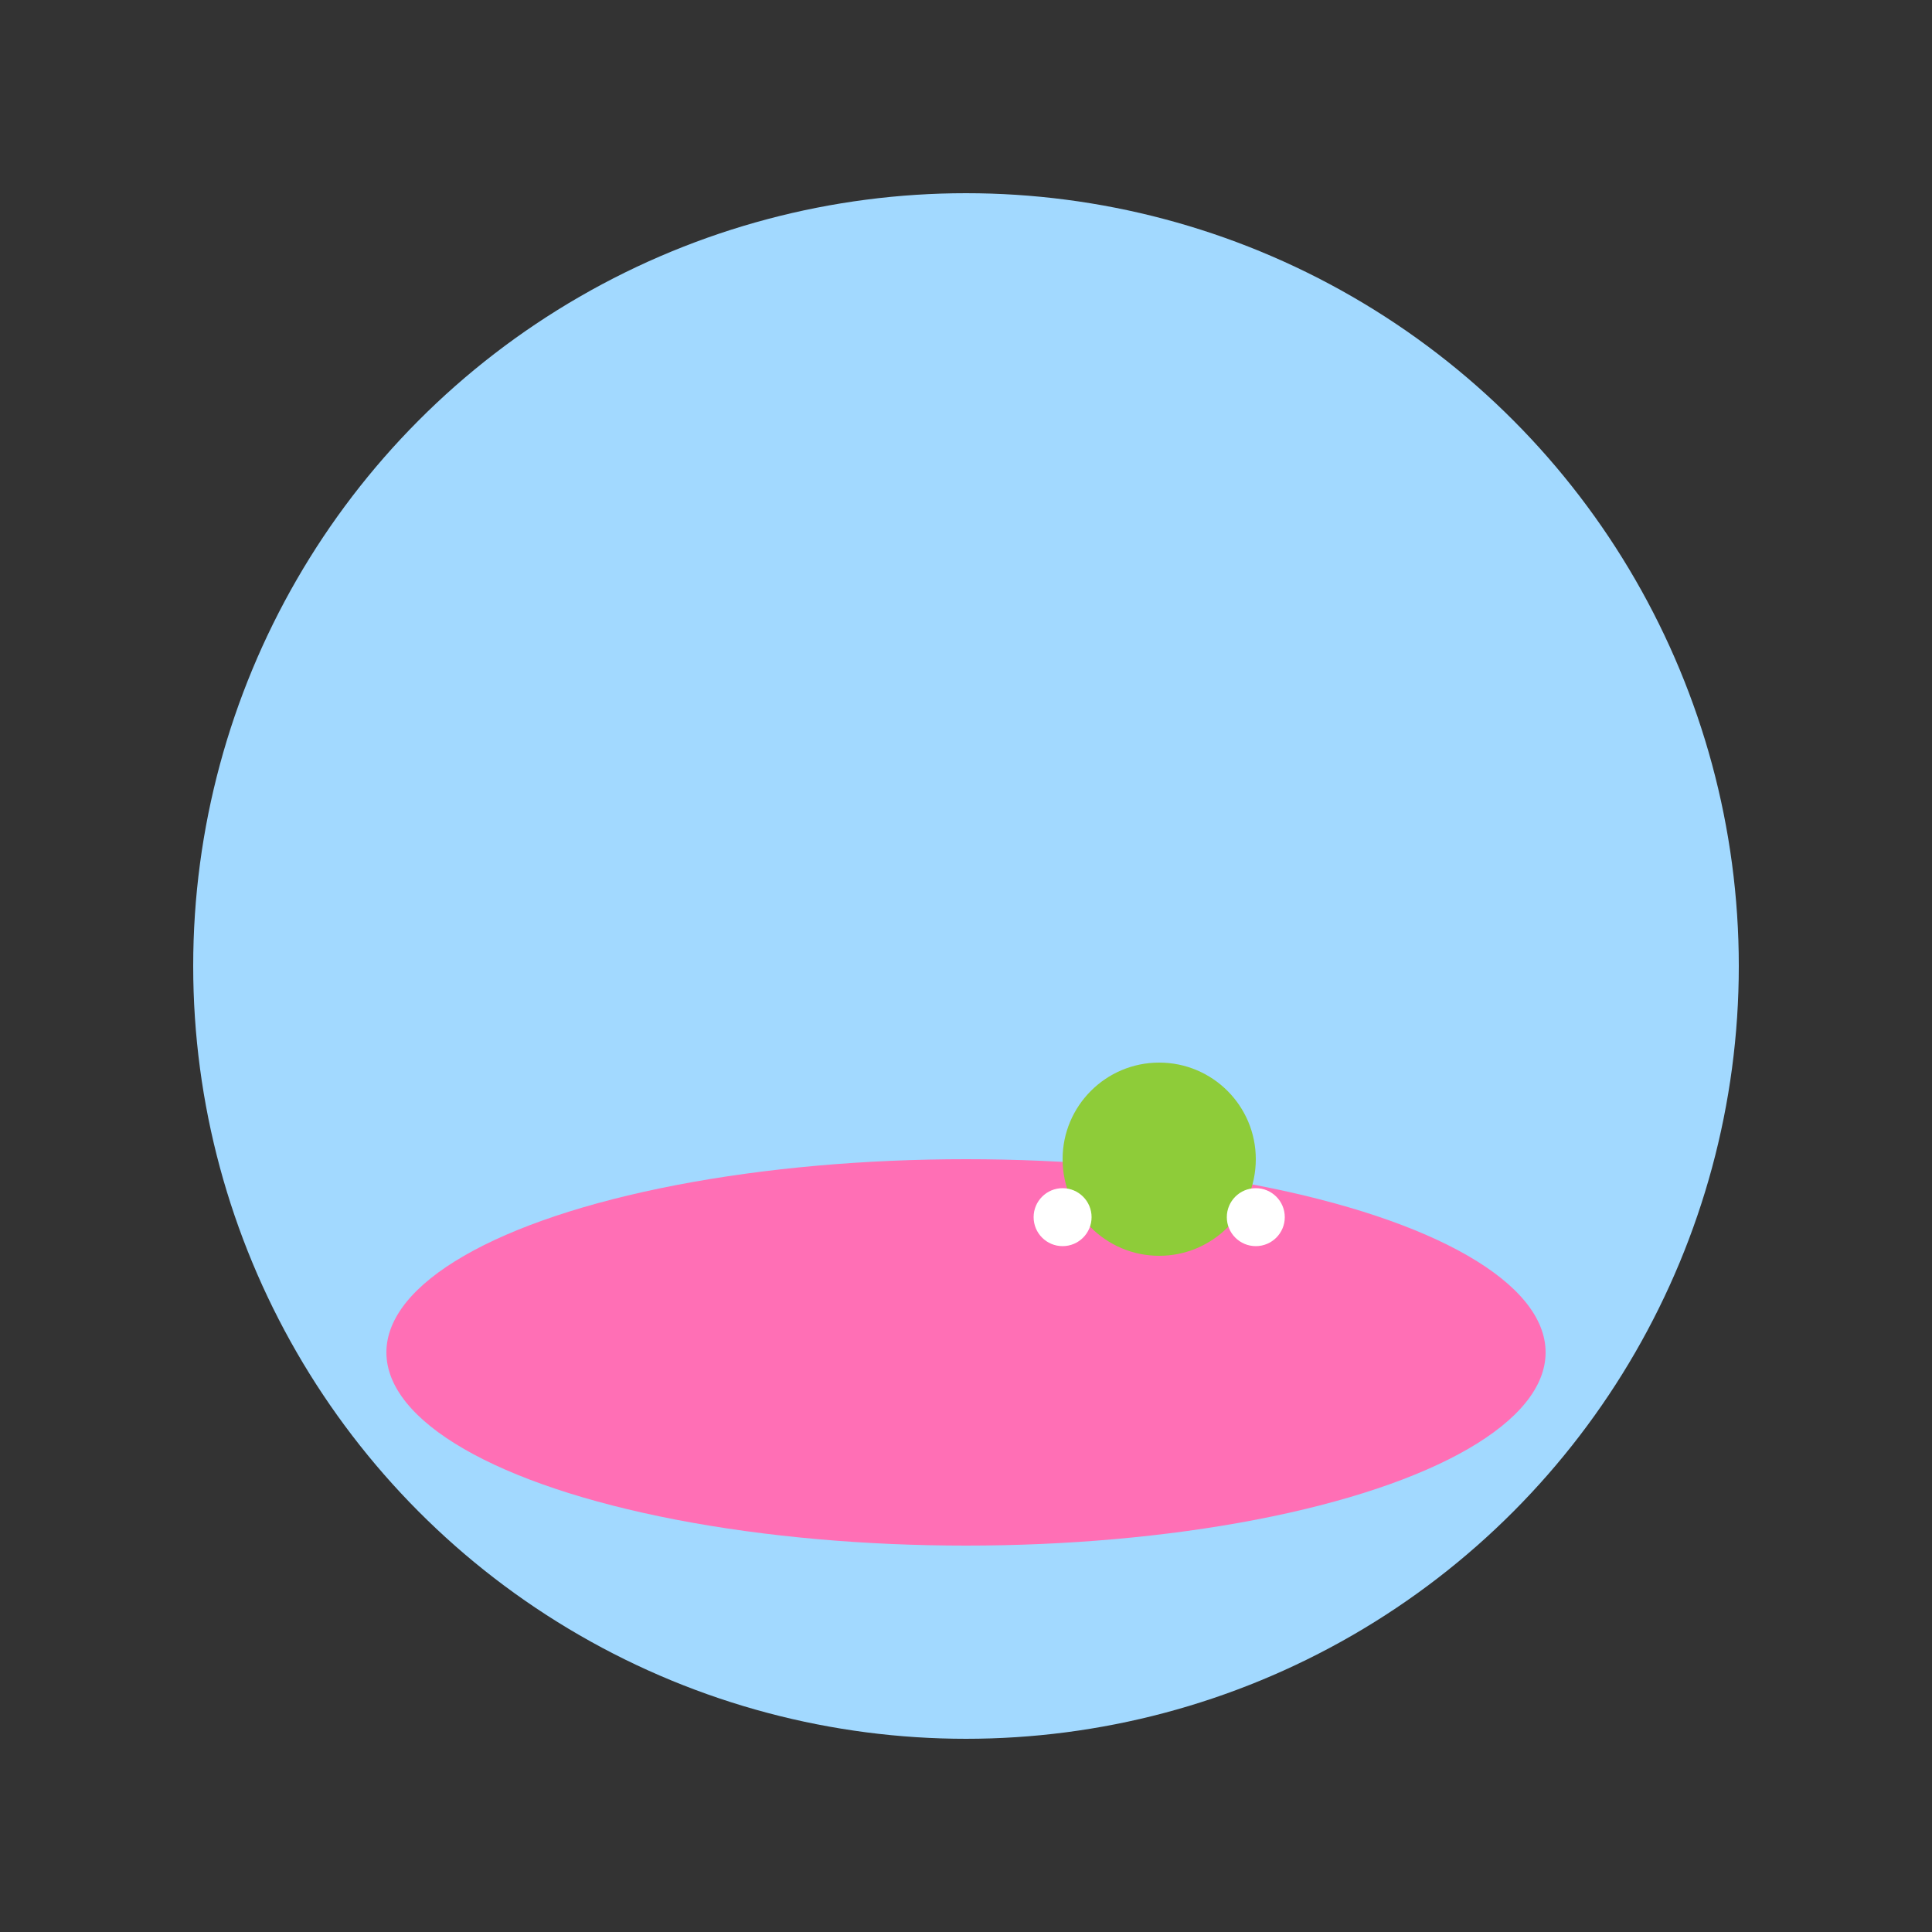 <svg xmlns="http://www.w3.org/2000/svg" viewBox="0 0 100 100">
  <rect x="0" y="0" width="100" height="100" fill="#333333" stroke="none"/>
  <style>
    .pond { fill: #a2d9ff; }
    .lily { fill: #ff6fb5; }
    .frog { fill: #8ecc39; }
  </style>
  <circle cx="50" cy="50" r="40" class="pond" />
  <ellipse cx="50" cy="70" rx="30" ry="10" class="lily" />
  <circle cx="60" cy="60" r="5" class="frog" />
  <circle cx="55" cy="63" r="1.5" fill="#fff" />
  <circle cx="65" cy="63" r="1.5" fill="#fff" />
</svg>